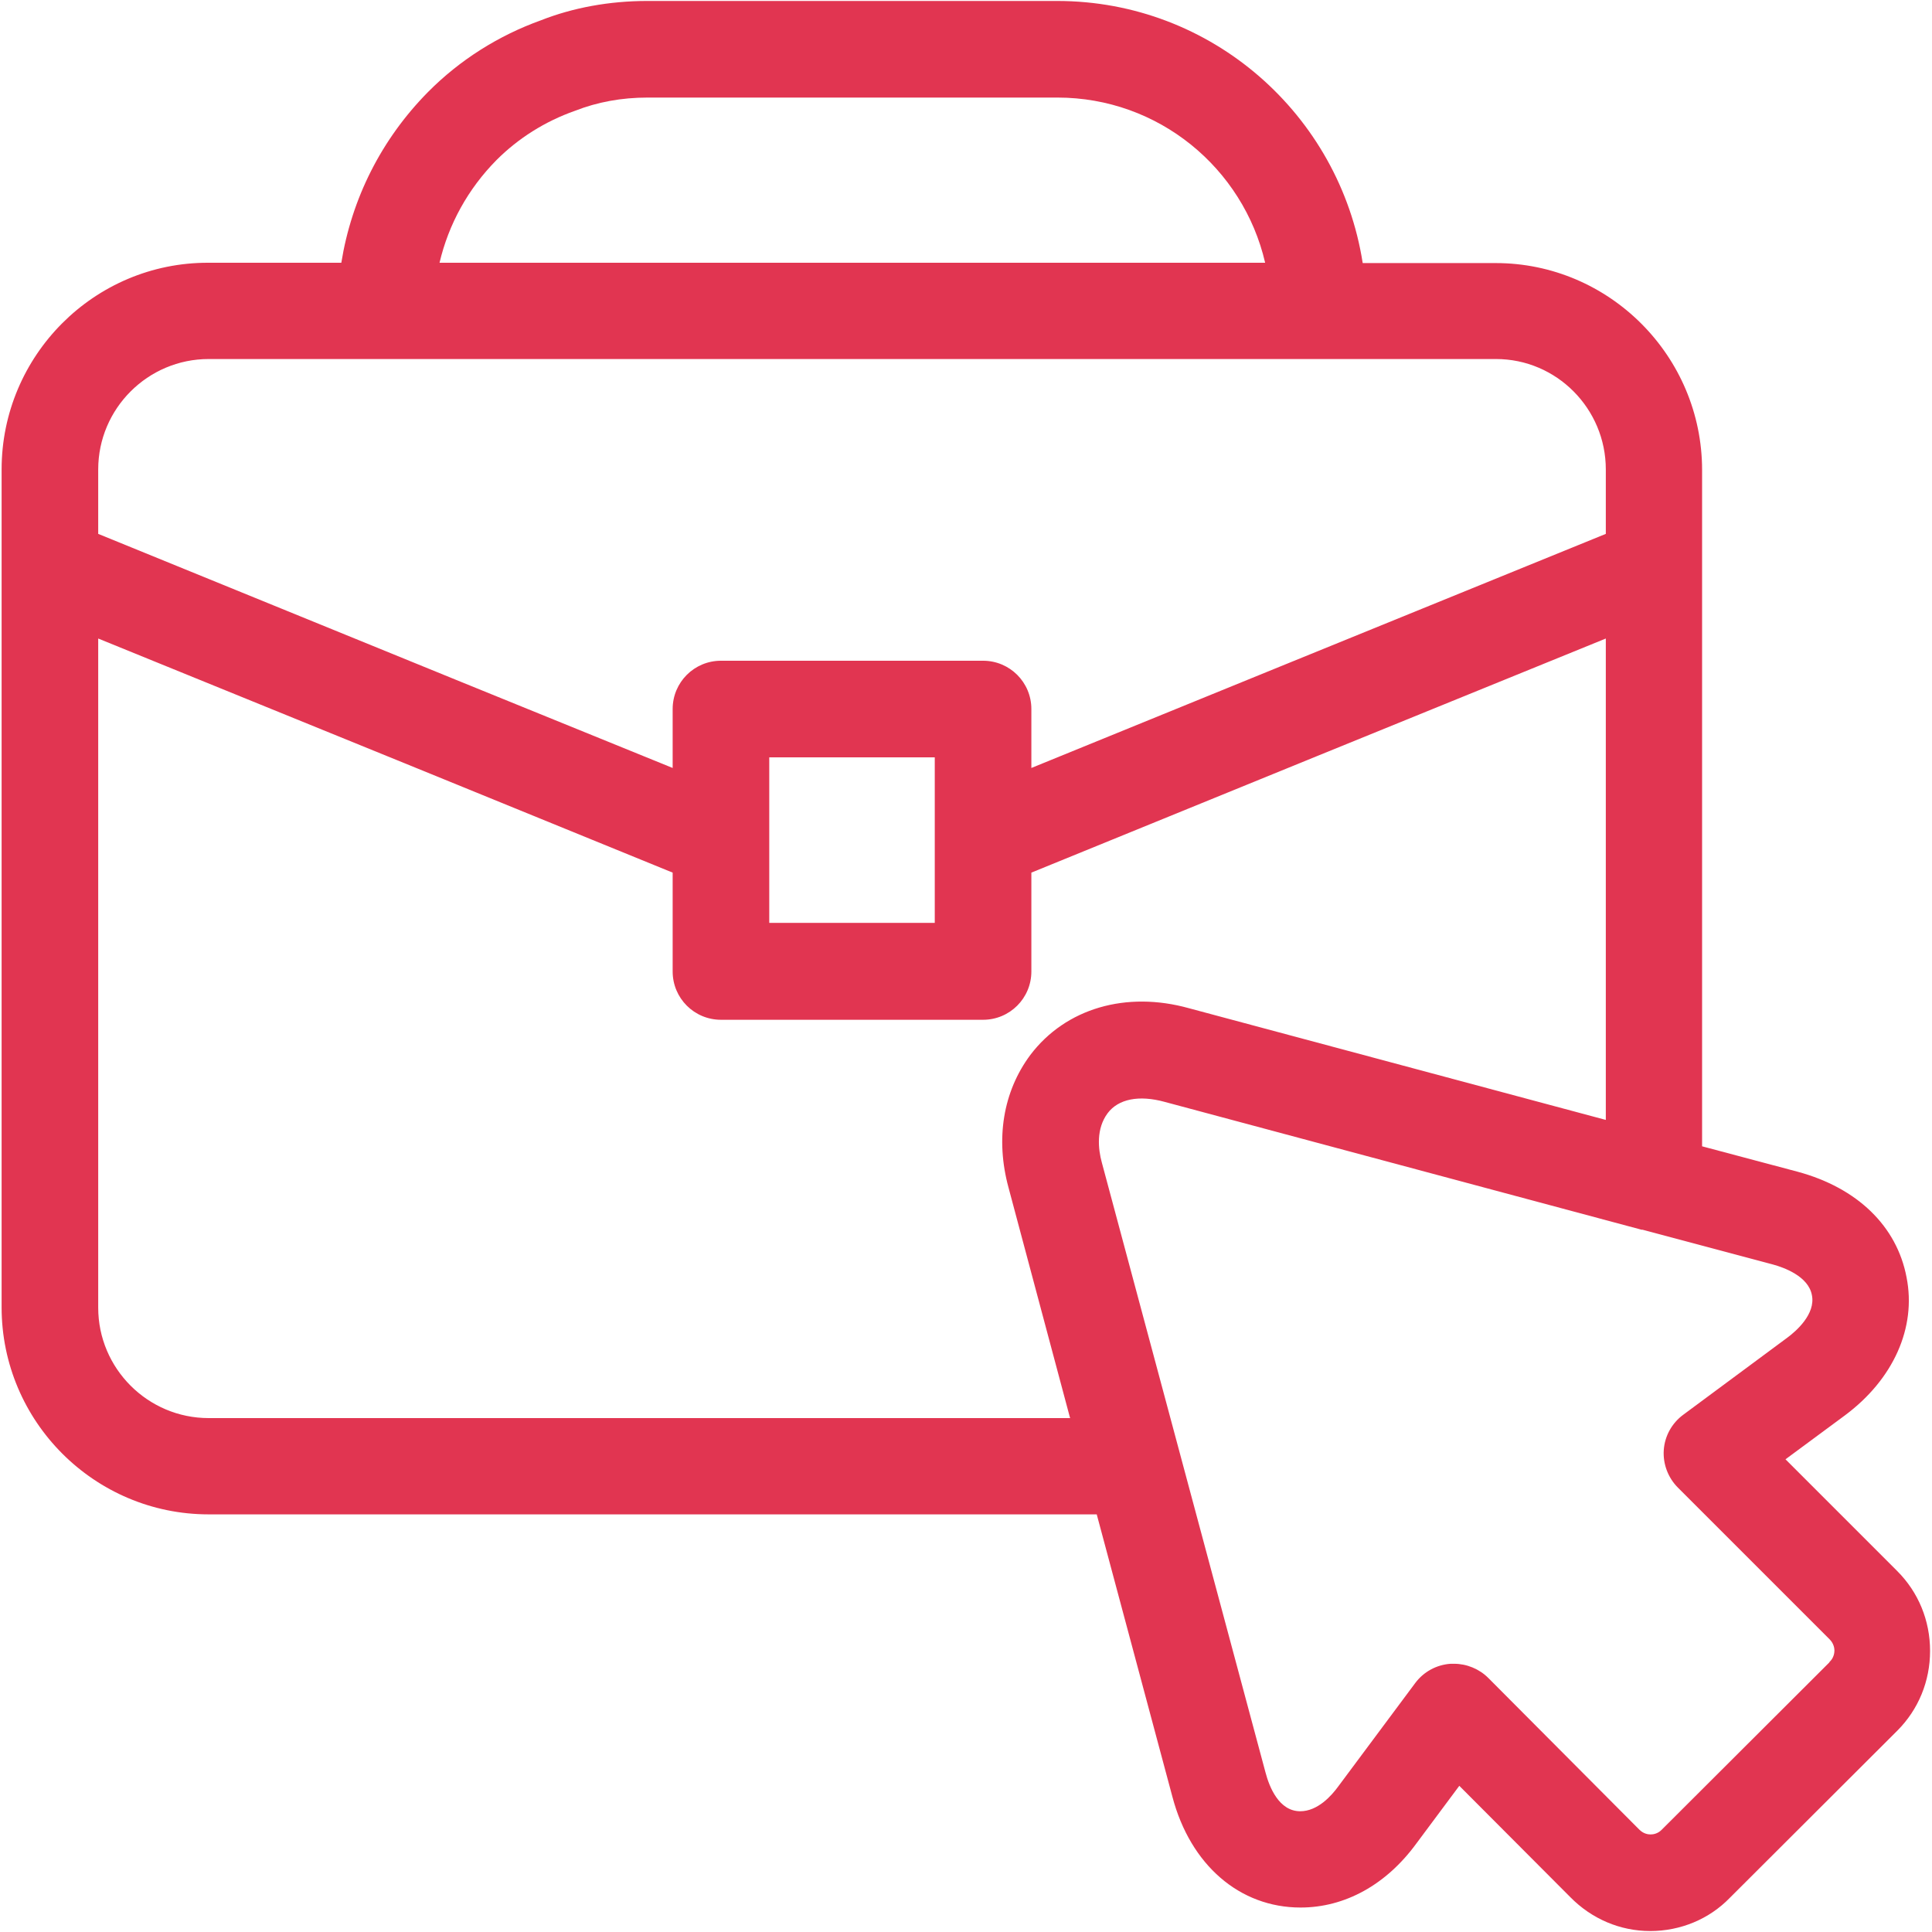 <?xml version="1.0" encoding="UTF-8"?>
<svg id="Layer_1" data-name="Layer 1" xmlns="http://www.w3.org/2000/svg" viewBox="0 0 60 60">
  <defs>
    <style>
      .cls-1 {
        fill: #e13551;
      }
    </style>
  </defs>
  <path class="cls-1" d="M58.93,48.8l-3.48-3.48,1.84-1.36c1.51-1.12,2.23-2.73,1.92-4.29-.3-1.59-1.53-2.78-3.38-3.28l-2.97-.79v-17.99s0,0,0,0v-3.01c0-3.54-2.88-6.43-6.41-6.43h-4.13C41.6,3.56,37.63.03,32.83.03h-12.73c-1.18,0-2.31.21-3.3.6-1.31.47-2.52,1.23-3.51,2.23-1.45,1.47-2.37,3.31-2.69,5.3h-4.13C2.93,8.15.05,11.04.05,14.58v3s0,0,0,.01v23.01c0,3.54,2.88,6.43,6.43,6.43h27.58l2.35,8.77c.56,2.12,2.09,3.44,3.98,3.44,1.38,0,2.66-.71,3.59-1.98l1.34-1.8,3.45,3.46c.66.67,1.54,1.05,2.48,1.05s1.83-.37,2.47-1.03l5.2-5.19s0,0,0,0c.66-.66,1.02-1.54,1.02-2.48s-.36-1.82-1.02-2.48ZM15.42,4.97c.67-.67,1.5-1.2,2.44-1.53.69-.27,1.44-.41,2.25-.41h12.73c3.14,0,5.77,2.19,6.45,5.13H13.65c.28-1.19.88-2.29,1.77-3.19ZM3.05,14.58c0-1.89,1.54-3.43,3.43-3.43h39.98c1.88,0,3.41,1.54,3.41,3.43v2l-10.14,4.13-7.7,3.14v-1.83c0-.83-.67-1.5-1.5-1.5h-8.14c-.83,0-1.5.67-1.5,1.5v1.83l-6.76-2.75-11.08-4.52v-2ZM29.03,26.08s0,0,0,0v2.58h-5.14v-2.58h0v-2.56h5.14v2.55ZM33.24,44.04H6.48c-1.89,0-3.43-1.54-3.43-3.43v-20.78l9.9,4.03,7.94,3.24v3.07h0c0,.83.67,1.5,1.5,1.5h8.14c.83,0,1.5-.67,1.5-1.5v-3.07l8.85-3.61,8.99-3.66v14.95l-12.95-3.47c-1.94-.54-3.82,0-4.92,1.45-.85,1.14-1.09,2.61-.68,4.12l1.91,7.15ZM56.81,51.63l-5.21,5.2c-.12.12-.26.14-.34.14s-.22-.02-.35-.15l-4.69-4.71c-.28-.28-.67-.44-1.06-.44-.04,0-.07,0-.11,0-.44.03-.84.25-1.1.6l-2.39,3.21c-.21.29-.64.77-1.18.77-.66,0-.96-.75-1.08-1.21l-5.08-18.93c-.12-.43-.18-1.06.18-1.54.33-.44.97-.57,1.77-.35l14.81,3.97s.02,0,.03,0l4.05,1.08c.33.09,1.1.36,1.21.95.12.59-.49,1.12-.76,1.32l-3.24,2.4c-.35.26-.57.66-.6,1.09-.03.43.13.86.44,1.17l4.71,4.71c.13.13.15.28.15.35s-.02.23-.15.35Z"/>
</svg>